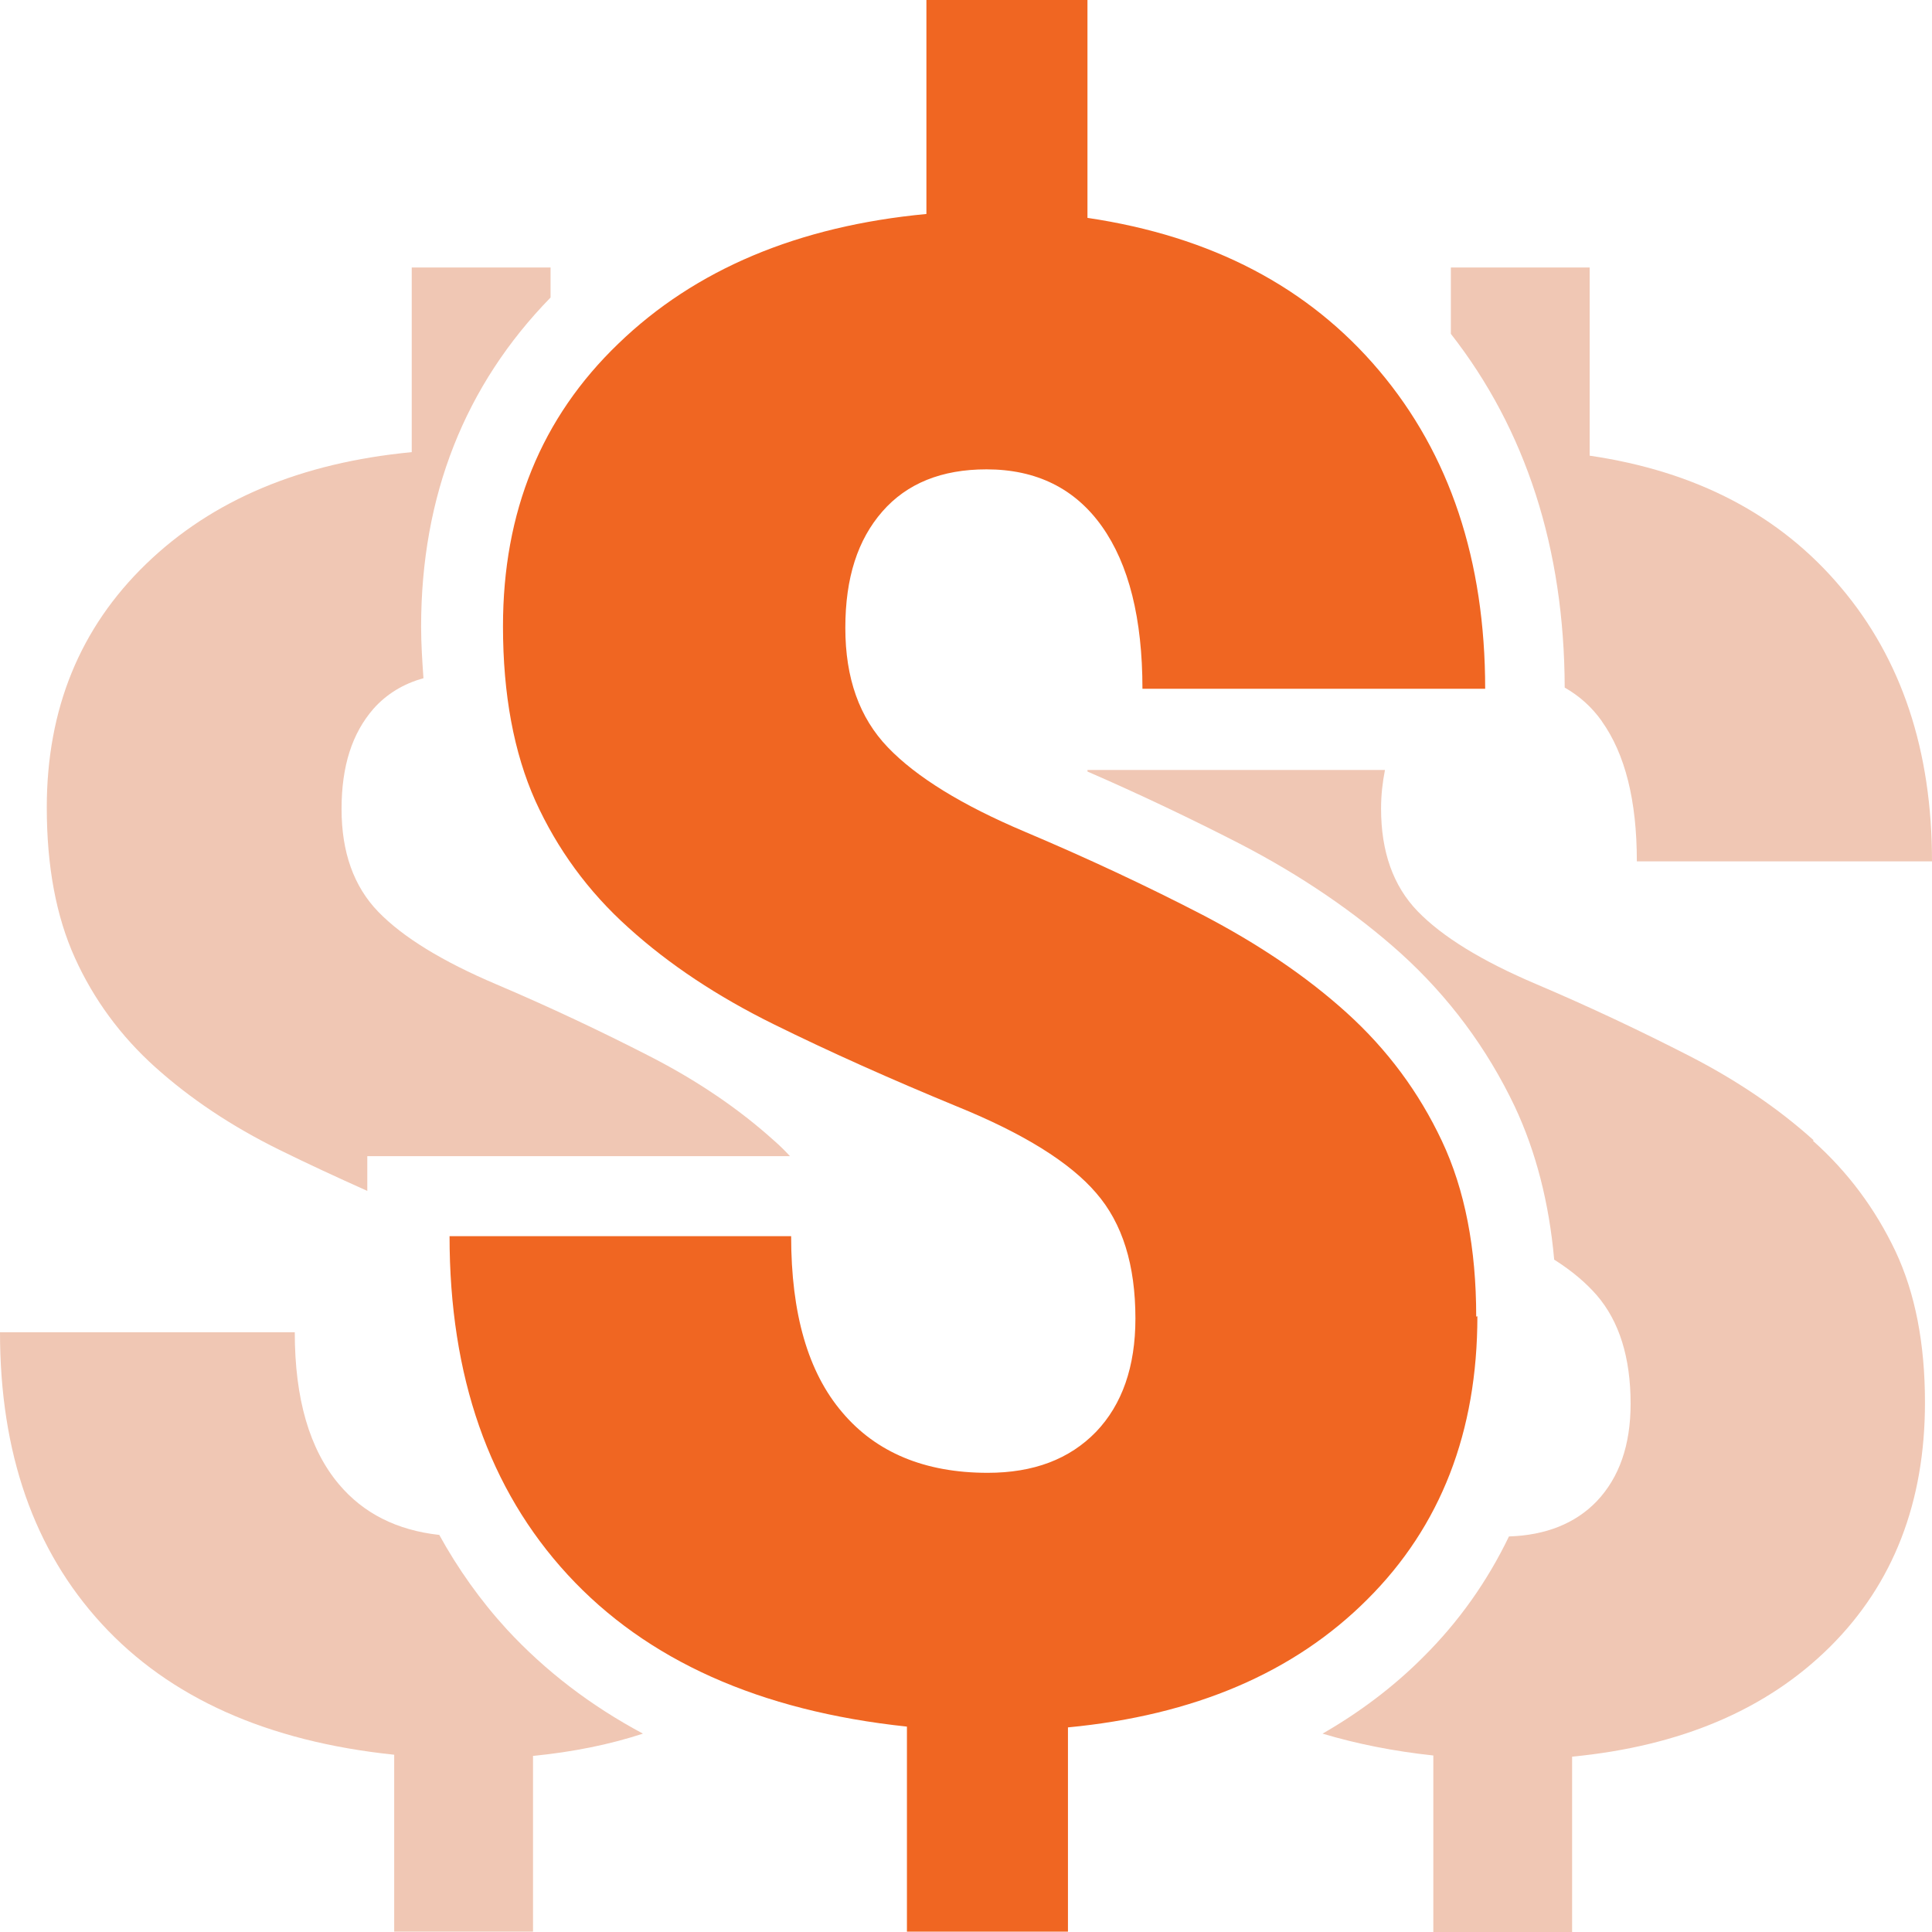 <svg width="61" height="61" viewBox="0 0 61 61" fill="none" xmlns="http://www.w3.org/2000/svg">
<g clip-path="url(#clip0_187_156)">
<path d="M4.887 33.681C5.995 34.679 7.3 35.555 8.827 36.307C9.701 36.738 10.636 37.17 11.597 37.601V36.504H24.942C24.782 36.331 24.622 36.171 24.437 36.011C23.329 35.012 22.024 34.124 20.51 33.348C18.996 32.571 17.383 31.807 15.672 31.079C13.96 30.352 12.717 29.588 11.941 28.786C11.166 27.985 10.784 26.9 10.784 25.544C10.784 24.188 11.117 23.152 11.794 22.376C12.212 21.907 12.742 21.587 13.37 21.414C13.333 20.884 13.296 20.341 13.296 19.787C13.296 15.657 14.675 12.168 17.383 9.394V8.445H13V14.276C9.504 14.609 6.709 15.78 4.617 17.802C2.524 19.824 1.477 22.388 1.477 25.495C1.477 27.356 1.773 28.934 2.364 30.241C2.955 31.548 3.804 32.707 4.9 33.693L4.887 33.681Z" fill="#F0C7B4"/>
<path d="M13.862 48.462C12.532 48.314 11.474 47.784 10.698 46.86C9.775 45.762 9.307 44.172 9.307 42.064H0C0 45.873 1.071 48.943 3.213 51.273C5.355 53.603 8.433 54.984 12.446 55.403V60.988H16.829V55.44C18.085 55.317 19.242 55.083 20.3 54.737C18.663 53.862 17.223 52.765 16.004 51.446C15.167 50.533 14.453 49.523 13.862 48.45V48.462Z" fill="#F0C7B4"/>
<path d="M50.573 22.77C51.311 23.806 51.681 25.273 51.681 27.196H61C61 23.695 60.04 20.81 58.119 18.542C56.199 16.261 53.552 14.88 50.191 14.387V8.445H45.809V10.541C48.172 13.561 49.391 17.309 49.403 21.71C49.859 21.969 50.253 22.314 50.585 22.782L50.573 22.77Z" fill="#F0C7B4"/>
<path d="M57.258 35.998C56.15 35 54.845 34.112 53.33 33.335C51.816 32.559 50.203 31.794 48.492 31.067C46.781 30.34 45.538 29.575 44.762 28.774C43.986 27.973 43.605 26.888 43.605 25.532C43.605 25.088 43.654 24.693 43.728 24.311H34.335C34.335 24.311 34.335 24.348 34.335 24.36C36.009 25.088 37.609 25.852 39.124 26.629C41.081 27.64 42.792 28.811 44.22 30.093C45.747 31.474 46.953 33.101 47.827 34.938C48.492 36.356 48.911 37.971 49.071 39.771C49.637 40.128 50.08 40.51 50.413 40.892C51.127 41.718 51.484 42.865 51.484 44.32C51.484 45.627 51.127 46.65 50.413 47.402C49.736 48.105 48.8 48.474 47.643 48.511C46.966 49.917 46.067 51.199 44.922 52.333C43.986 53.27 42.915 54.071 41.758 54.737C42.829 55.058 43.999 55.292 45.255 55.427V61.012H49.637V55.464C53.072 55.132 55.792 53.973 57.787 51.988C59.781 50.003 60.778 47.426 60.778 44.283C60.778 42.421 60.471 40.831 59.843 39.499C59.215 38.18 58.353 37.009 57.245 36.023L57.258 35.998Z" fill="#F0C7B4"/>
<path d="M46.609 41.571C46.609 39.413 46.252 37.564 45.525 36.023C44.799 34.482 43.802 33.138 42.522 31.979C41.241 30.82 39.715 29.797 37.967 28.885C36.206 27.973 34.335 27.097 32.353 26.259C30.371 25.421 28.93 24.533 28.032 23.596C27.133 22.659 26.69 21.414 26.69 19.824C26.69 18.233 27.084 17.038 27.859 16.15C28.635 15.262 29.731 14.819 31.146 14.819C32.722 14.819 33.941 15.423 34.79 16.618C35.64 17.814 36.071 19.528 36.071 21.747H46.892C46.892 17.691 45.772 14.338 43.543 11.7C41.315 9.061 38.25 7.459 34.335 6.879V0H29.25V6.756C25.2 7.138 21.95 8.506 19.525 10.849C17.087 13.191 15.881 16.162 15.881 19.774C15.881 21.932 16.226 23.769 16.903 25.285C17.592 26.802 18.565 28.145 19.845 29.292C21.125 30.451 22.652 31.462 24.425 32.337C26.197 33.212 28.13 34.075 30.223 34.938C32.316 35.789 33.781 36.701 34.606 37.663C35.443 38.624 35.849 39.943 35.849 41.632C35.849 43.149 35.431 44.345 34.606 45.208C33.769 46.071 32.636 46.502 31.183 46.502C29.201 46.502 27.662 45.861 26.591 44.591C25.508 43.321 24.979 41.472 24.979 39.031H14.194C14.194 43.457 15.438 47.02 17.924 49.72C20.411 52.42 23.981 54.022 28.635 54.515V60.988H33.719V54.54C37.708 54.158 40.859 52.814 43.174 50.496C45.488 48.191 46.646 45.208 46.646 41.558L46.609 41.571Z" fill="#F06622"/>
</g>
<defs>
<clipPath id="clip0_187_156">
<rect width="61" height="61" fill="white"/>
</clipPath>
</defs>
</svg>
